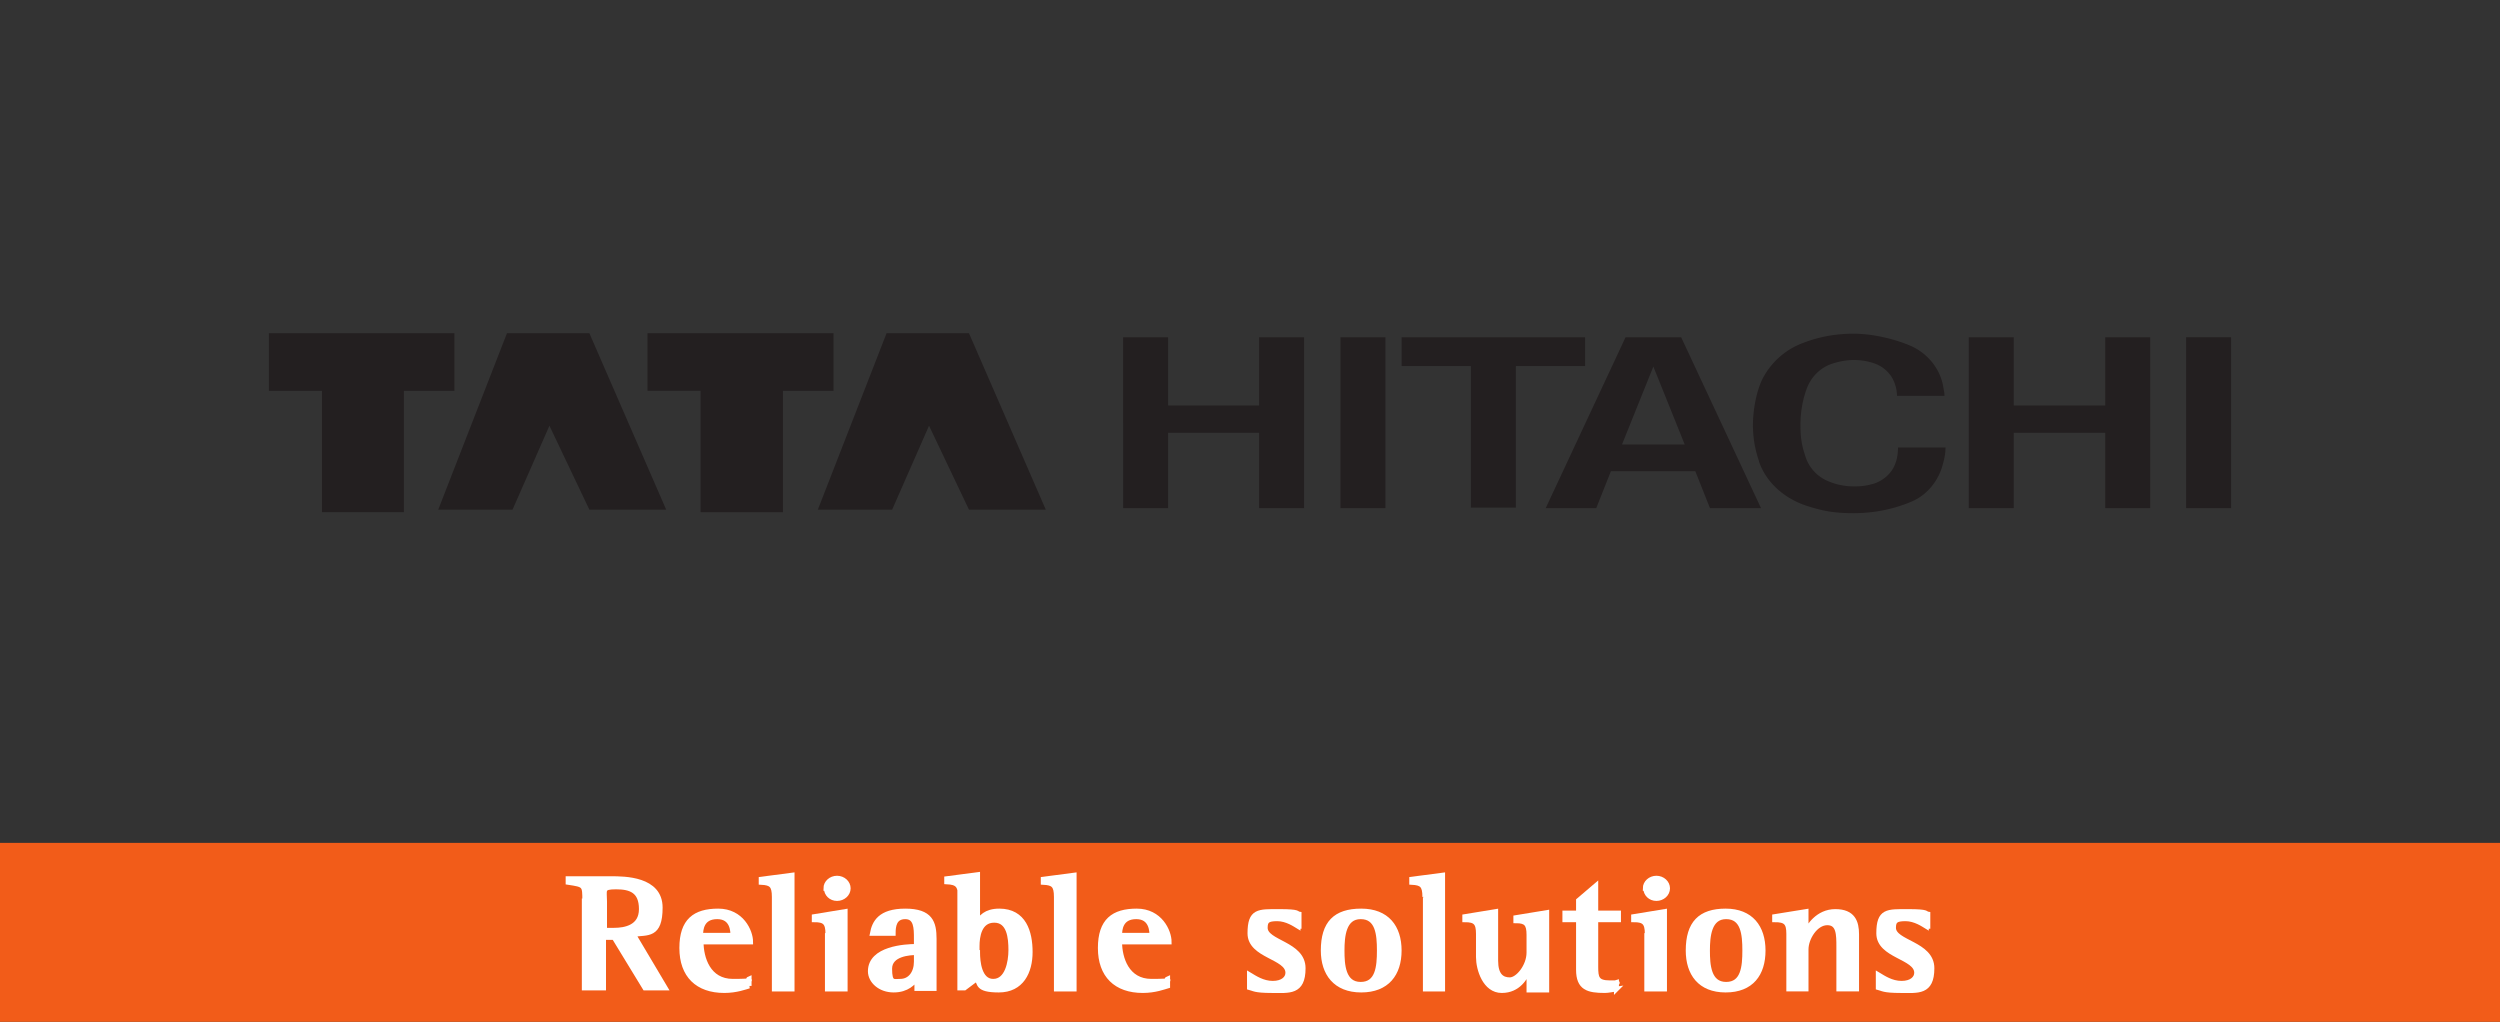<svg xmlns="http://www.w3.org/2000/svg" width="252" height="103" fill="none" xmlns:v="https://vecta.io/nano"><rect width="100%" height="100%" fill="#333333" stroke="none"/><style><![CDATA[.B{stroke:#fff}.C{stroke-width:.5}.D{stroke-miterlimit:3.3}.E{fill:#231f20}]]></style><g clip-path="url(#A)"><path d="M252 103H0V84.959h252V103z" fill="#f25c19"/><g fill="#fff"><use href="#B"/><use href="#B" class="B C D"/><use href="#C"/><use href="#C" class="B C D"/><use href="#D"/><use href="#D" class="B C D"/><use href="#E"/><use href="#E" class="B C D"/><use href="#F"/><use href="#F" class="B C D"/><use href="#G"/><use href="#G" class="B C D"/><path d="M106.487 90.412c0-1.172-.306-1.427-1.325-1.478v-.306l3.108-.408v11.467h-1.783v-9.225-.051z"/><path d="M106.487 90.412c0-1.172-.306-1.427-1.325-1.478v-.306l3.108-.408v11.467h-1.783v-9.225-.051z" class="B C D"/><use href="#H"/><use href="#H" class="B C D"/><use href="#I"/><use href="#I" class="B C D"/><use href="#J"/><use href="#J" class="B C D"/><use href="#K"/><use href="#K" class="B C D"/><use href="#L"/><use href="#L" class="B C D"/><use href="#M"/><use href="#M" class="B C D"/><path d="M165.844 89.545c0-.561.509-1.019 1.121-1.019s1.121.459 1.121 1.019-.51 1.019-1.121 1.019-1.07-.459-1.07-1.019h-.051zm.204 4.587c0-1.121-.306-1.427-1.376-1.427v-.306l3.108-.51v7.798h-1.783v-5.504l.051-.051z"/><path d="M165.844 89.545c0-.561.509-1.019 1.121-1.019s1.121.459 1.121 1.019-.51 1.019-1.121 1.019-1.07-.459-1.07-1.019h-.051zm.204 4.587c0-1.121-.306-1.427-1.376-1.427v-.306l3.108-.51v7.798h-1.783v-5.504l.051-.051z" class="B C D"/><use href="#N"/><use href="#N" class="B C D"/><use href="#O"/><use href="#O" class="B C D"/><use href="#P"/><use href="#P" class="B C D"/></g><g fill-rule="evenodd" class="E"><path d="M27.106 33.586h18.699v5.81h-5.095v12.232h-8.254V39.396h-5.35v-5.81z"/><use href="#Q"/><path d="M65.319 33.586h18.699v5.81h-5.095v12.232h-8.305V39.396h-5.35v-5.81h.051zm17.119 17.787l6.929-17.787h8.305l7.744 17.787h-7.744l-4.025-8.46-3.719 8.46h-7.49z"/></g><path d="M202.986 33.994v6.88h9.222v-6.88h4.534V51.22h-4.534v-7.594h-9.222v7.594h-4.535V33.994h4.535zm-43.206 0v2.905h-6.98v14.27h-4.535v-14.27h-6.98v-2.905h18.495zm6.879 2.956l-3.159 7.849h6.318l-3.159-7.849zm10.802 14.27h-5.096l-1.477-3.721h-8.509l-1.477 3.721h-5.095l8.05-17.226h5.604l8.05 17.226h-.05z" class="E"/><use href="#R" class="E"/><path d="M117.746 33.994v6.88h9.171v-6.88h4.534V51.22h-4.534v-7.594h-9.171v7.594h-4.535V33.994h4.535zm17.373 0h4.535V51.22h-4.535V33.994zm42.188 12.486a11.08 11.08 0 0 1-.612-3.669c0-1.274.306-3.568 1.172-4.995a7.53 7.53 0 0 1 3.923-3.262c1.58-.612 3.261-.917 5.044-.917s3.975.459 5.758 1.223c1.63.713 2.904 2.191 3.261 3.975.051.357.152.714.152 1.07h-4.789c0-.459-.102-.917-.255-1.325-.356-.968-1.171-1.682-2.14-1.988a6.47 6.47 0 0 0-1.987-.306c-.663 0-1.528.153-2.241.408-1.172.408-2.089 1.376-2.497 2.548-.408 1.121-.611 2.344-.611 3.619s.152 2.089.458 3.007c.357 1.274 1.274 2.242 2.497 2.701.764.306 1.579.459 2.445.459a6.44 6.44 0 0 0 2.089-.306c.866-.306 1.631-.968 1.987-1.784.255-.561.357-1.172.357-1.835h4.789c0 .561-.102 1.121-.254 1.631-.408 1.682-1.58 3.16-3.159 3.822-1.784.764-3.771 1.172-5.86 1.172s-3.158-.255-4.636-.713c-2.242-.714-4.127-2.293-4.891-4.485" class="E"/></g><defs><clipPath id="A"><path fill="#fff" d="M0 0h252v103H0z"/></clipPath><path id="B" d="M60.885 93.776h1.019c1.121 0 2.751-.306 2.751-2.141s-1.07-2.242-2.547-2.242-1.172.306-1.172 1.478v2.905h-.051zm-1.936-2.956c0-1.631 0-1.631-1.681-1.886v-.357h4.331c1.325 0 4.942 0 4.942 2.905s-1.274 2.497-2.7 2.701l3.21 5.402h-2.038l-3.108-5.097h-1.07v5.097h-1.936V90.82h.051z"/><path id="C" d="M73.878 94.285c0-.357 0-1.886-1.579-1.886s-1.681 1.274-1.681 1.886h3.261zm1.63 5.096c-.357.102-1.274.459-2.497.459-2.7 0-4.28-1.529-4.28-4.281s1.325-3.72 3.668-3.72 3.261 2.039 3.261 3.109h-4.993c0 1.631.713 3.975 3.21 3.975s1.376-.153 1.63-.255v.713z"/><path id="D" d="M78.055 90.412c0-1.172-.306-1.427-1.325-1.478v-.306l3.108-.408v11.467h-1.783v-9.225-.051z"/><path id="E" d="M83.252 89.545c0-.561.509-1.019 1.121-1.019s1.121.459 1.121 1.019-.51 1.019-1.121 1.019-1.07-.459-1.07-1.019h-.051zm.204 4.587c0-1.121-.306-1.427-1.376-1.427v-.306l3.108-.51v7.798h-1.783v-5.504l.051-.051z"/><path id="F" d="M92.373 96.018c-.611 0-2.7.102-2.7 1.631s.408 1.274 1.07 1.274c1.019 0 1.63-.866 1.63-1.988v-.968.051zm0 2.65c-.306.357-.917 1.121-2.293 1.121s-2.344-.917-2.344-1.886c0-2.293 3.516-2.497 4.636-2.497v-.815c0-1.019 0-2.191-1.121-2.191s-1.223.968-1.223 1.682H87.94c.204-1.07.764-2.242 3.312-2.242s2.904 1.172 2.904 2.803v4.995h-1.732v-.968h-.051z"/><path id="G" d="M98.538 96.018c0 .866.153 2.905 1.579 2.905s1.783-1.937 1.783-3.16-.152-3.007-1.681-3.007-1.732 1.682-1.732 2.599v.662h.051zm-1.732-5.657c0-1.121-.306-1.427-1.376-1.478v-.306l3.108-.408v4.893c.306-.561.815-1.223 2.191-1.223 2.496 0 3.107 2.141 3.107 4.128s-.866 3.822-3.158 3.822-1.835-.713-2.242-1.121l-1.223.917h-.459V90.31l.051.051z"/><path id="H" d="M116.115 94.285c0-.357 0-1.886-1.58-1.886s-1.681 1.274-1.681 1.886h3.261zm1.579 5.096c-.356.102-1.273.459-2.496.459-2.701 0-4.28-1.529-4.28-4.281s1.325-3.72 3.668-3.72 3.261 2.039 3.261 3.109h-4.993c0 1.631.713 3.975 3.21 3.975s1.376-.153 1.63-.255v.713z"/><path id="I" d="M130.84 93.368c-.254-.153-1.12-.764-2.089-.764s-1.222.204-1.222.917c0 1.529 3.821 1.58 3.821 4.077s-1.427 2.243-3.159 2.243-1.834-.204-2.242-.306V98.26c.51.306 1.325.866 2.344.866s1.528-.51 1.528-1.07c0-1.631-3.821-1.682-3.821-3.975s.866-2.192 2.955-2.192 1.682.204 1.987.255v1.223h-.102z"/><path id="J" d="M137.159 99.229c1.732 0 1.885-1.784 1.885-3.415s-.153-3.415-1.885-3.415-1.885 1.988-1.885 3.415.102 3.415 1.885 3.415zm-3.77-3.415c0-2.752 1.222-3.975 3.821-3.975s3.821 1.631 3.821 3.975-1.223 3.975-3.821 3.975-3.821-1.682-3.821-3.975z"/><path id="K" d="M143.629 90.412c0-1.172-.305-1.427-1.324-1.478v-.306l3.108-.408v11.467h-1.733v-9.225l-.051-.051z"/><path id="L" d="M154.074 97.802c-.306.714-1.019 2.039-2.7 2.039s-2.344-2.141-2.344-3.364v-2.344c0-1.121-.306-1.427-1.376-1.427v-.306l3.108-.51v4.944c0 1.478.612 1.937 1.427 1.937s1.936-1.376 1.936-2.752v-1.784c0-1.121-.306-1.427-1.325-1.427v-.306l3.108-.51v7.798h-1.783v-1.835l-.051-.153z"/><path id="M" d="M162.939 99.687c-.407.051-.815.153-1.172.153-1.681 0-2.649-.255-2.649-2.09v-5.045h-1.376v-.663h1.376v-1.274l1.732-1.478v2.752h2.293v.663h-2.293v4.74c0 1.121.102 1.631 1.427 1.631s.458 0 .662-.051v.663z"/><path id="N" d="M173.995 99.229c1.732 0 1.885-1.784 1.885-3.415s-.153-3.415-1.885-3.415-1.885 1.988-1.885 3.415.102 3.415 1.885 3.415zm-3.821-3.415c0-2.752 1.223-3.975 3.77-3.975s3.77 1.631 3.77 3.975-1.171 3.975-3.77 3.975-3.77-1.682-3.77-3.975z"/><path id="O" d="M180.313 94.132c0-1.121-.305-1.427-1.426-1.427v-.306l3.159-.51v2.09c.254-.561 1.171-2.09 2.955-2.09s2.14 1.07 2.14 2.293v5.504h-1.784v-4.23c0-1.274 0-2.446-1.171-2.446s-2.14 1.529-2.14 2.701v3.975h-1.733v-5.504-.051z"/><path id="P" d="M194.172 93.368c-.254-.153-1.121-.764-2.089-.764s-1.222.204-1.222.917c0 1.529 3.872 1.58 3.872 4.077s-1.427 2.243-3.159 2.243-1.834-.204-2.242-.306V98.26c.51.306 1.325.866 2.344.866s1.528-.51 1.528-1.07c0-1.631-3.821-1.682-3.821-3.975s.866-2.192 2.955-2.192 1.681.204 1.987.255v1.223h-.153z"/><path id="Q" d="M44.174 51.373l6.929-17.787h8.305l7.744 17.787h-7.744l-4.025-8.46-3.719 8.46h-7.49z"/><path id="R" d="M220.359 33.994h4.535V51.22h-4.535V33.994z"/></defs></svg>